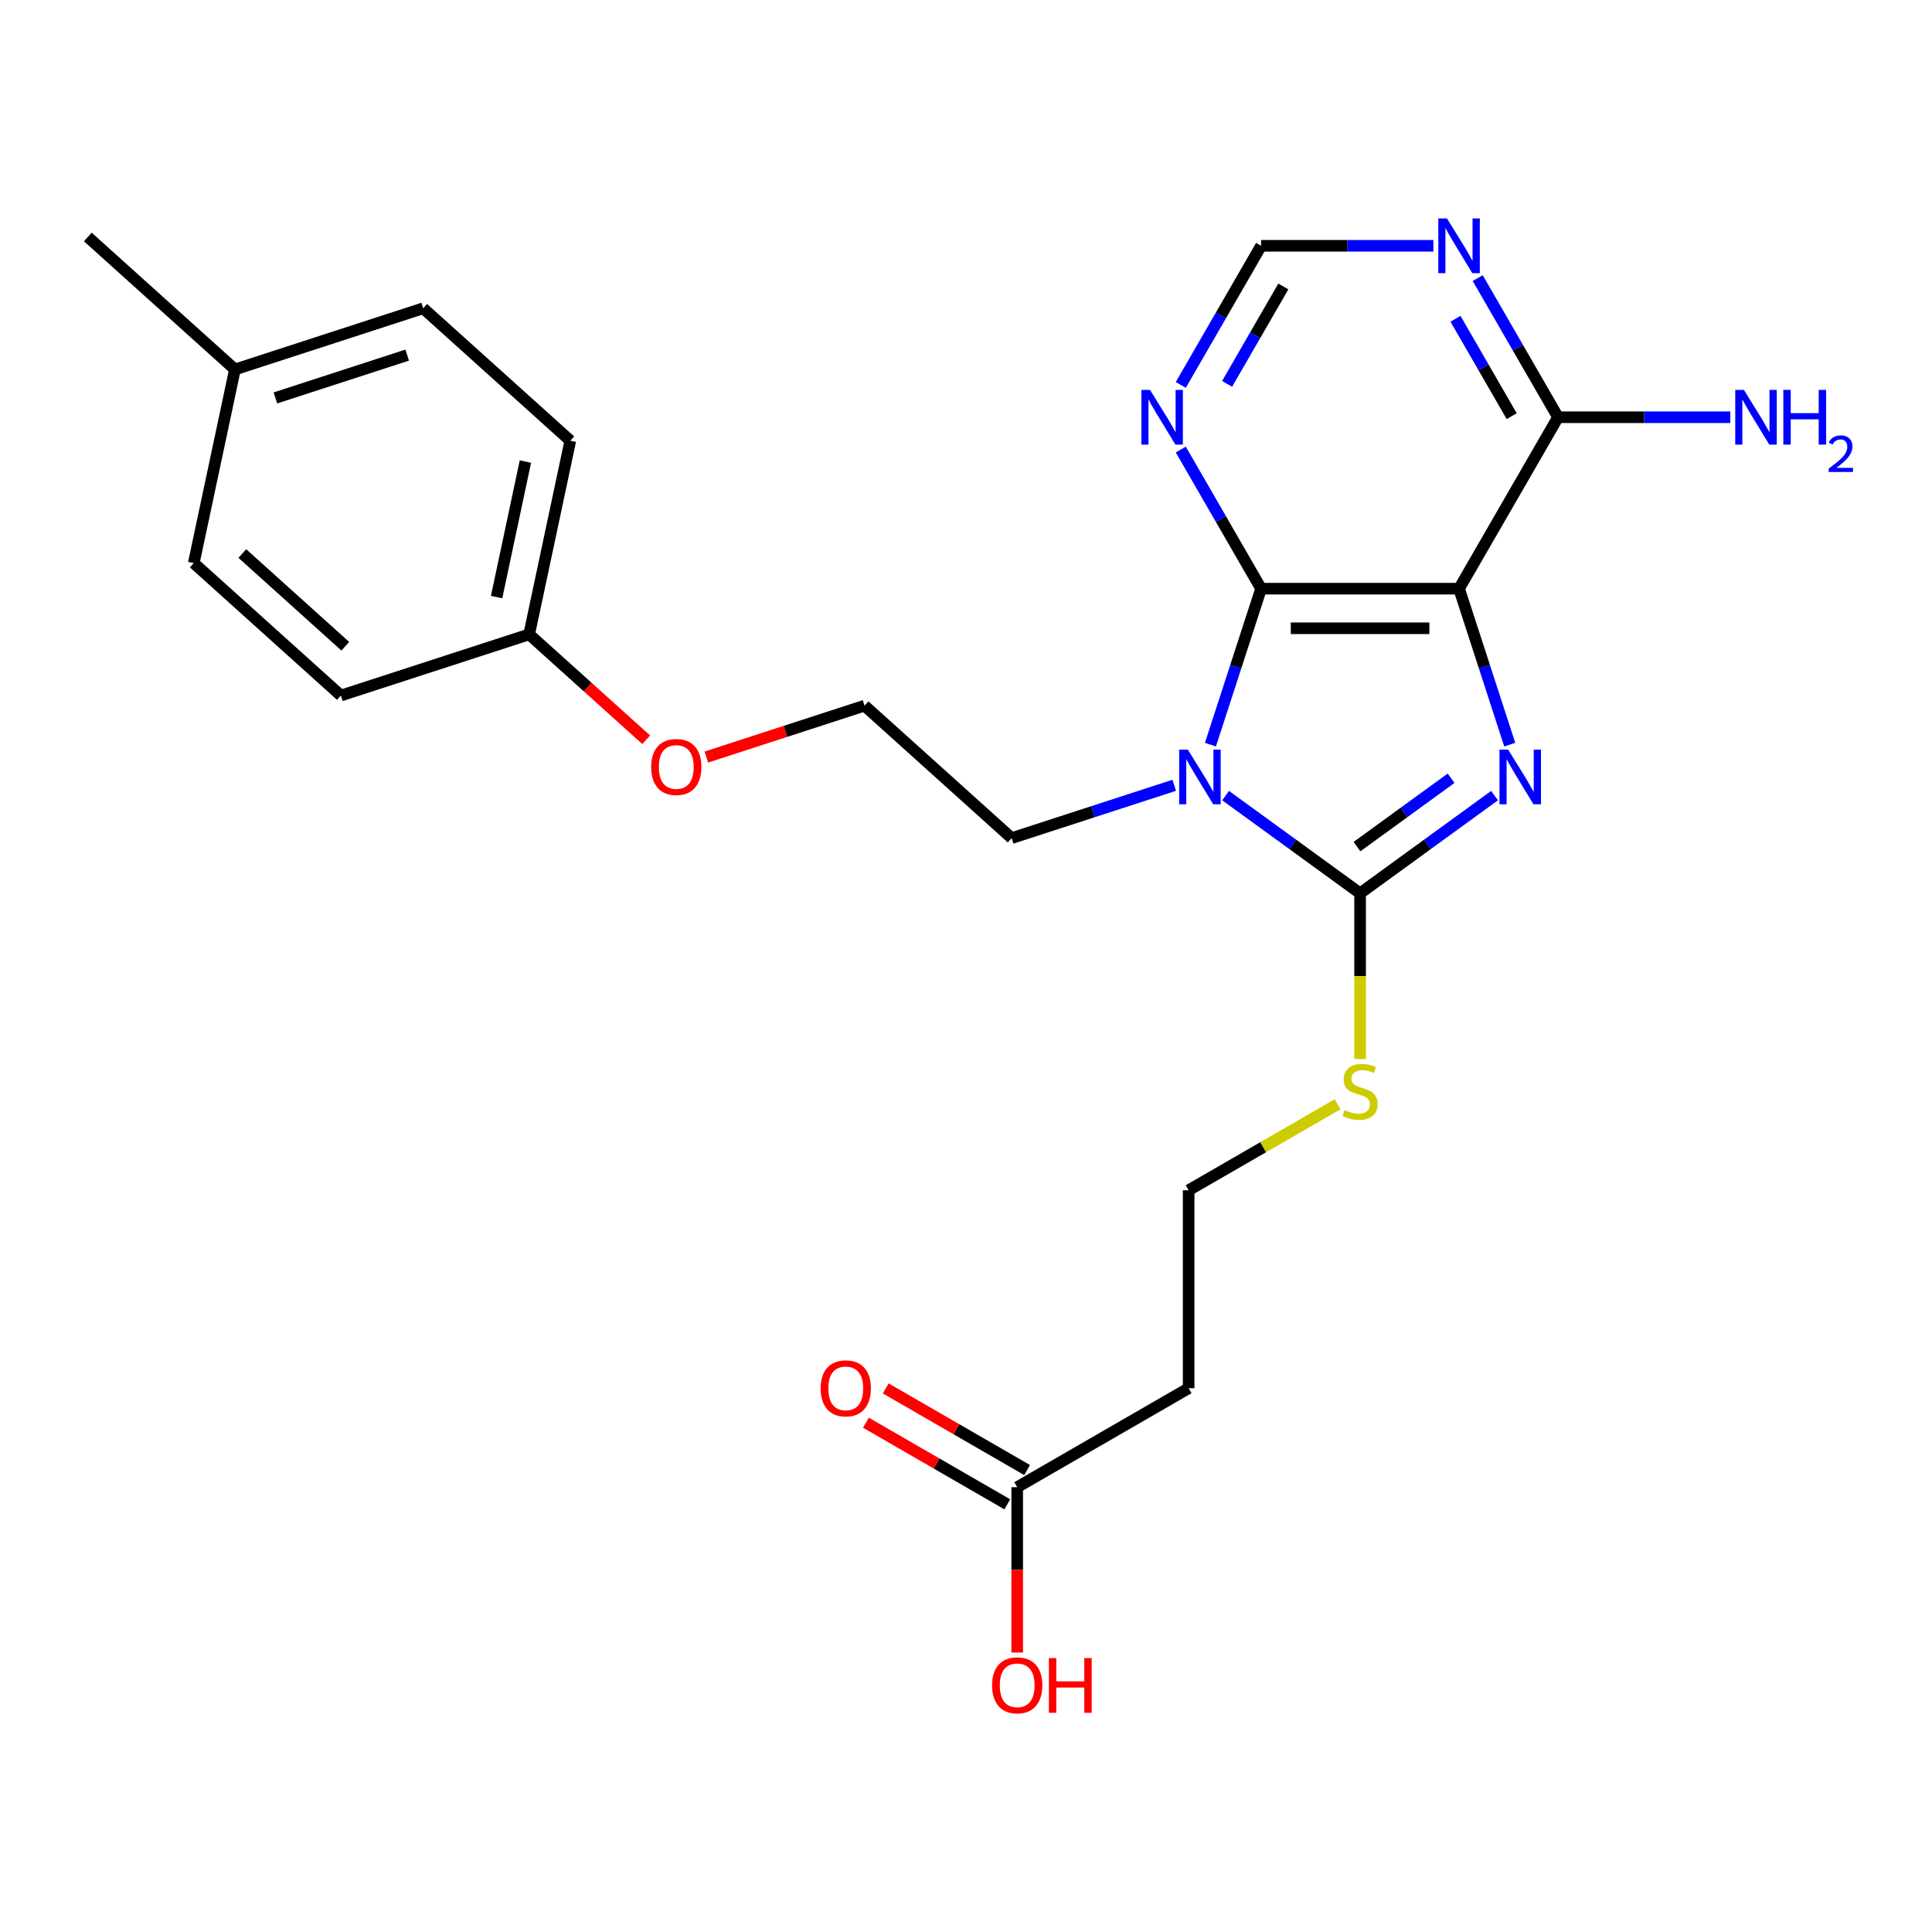 <?xml version='1.0' encoding='iso-8859-1'?>
<svg version='1.1' baseProfile='full'
              xmlns='http://www.w3.org/2000/svg'
                      xmlns:rdkit='http://www.rdkit.org/xml'
                      xmlns:xlink='http://www.w3.org/1999/xlink'
                  xml:space='preserve'
width='1000px' height='1000px' viewBox='0 0 1000 1000'>
<!-- END OF HEADER -->
<rect style='opacity:1.0;fill:#FFFFFF;stroke:none' width='1000' height='1000' x='0' y='0'> </rect>
<path class='bond-1' d='M 634.382,411.811 L 669.178,437.092' style='fill:none;fill-rule:evenodd;stroke:#0000FF;stroke-width:6px;stroke-linecap:butt;stroke-linejoin:miter;stroke-opacity:1' />
<path class='bond-1' d='M 669.178,437.092 L 703.975,462.374' style='fill:none;fill-rule:evenodd;stroke:#000000;stroke-width:6px;stroke-linecap:butt;stroke-linejoin:miter;stroke-opacity:1' />
<path class='bond-3' d='M 626.513,385.425 L 639.628,345.062' style='fill:none;fill-rule:evenodd;stroke:#0000FF;stroke-width:6px;stroke-linecap:butt;stroke-linejoin:miter;stroke-opacity:1' />
<path class='bond-3' d='M 639.628,345.062 L 652.743,304.698' style='fill:none;fill-rule:evenodd;stroke:#000000;stroke-width:6px;stroke-linecap:butt;stroke-linejoin:miter;stroke-opacity:1' />
<path class='bond-12' d='M 607.778,406.469 L 565.705,420.139' style='fill:none;fill-rule:evenodd;stroke:#0000FF;stroke-width:6px;stroke-linecap:butt;stroke-linejoin:miter;stroke-opacity:1' />
<path class='bond-12' d='M 565.705,420.139 L 523.631,433.81' style='fill:none;fill-rule:evenodd;stroke:#000000;stroke-width:6px;stroke-linecap:butt;stroke-linejoin:miter;stroke-opacity:1' />
<path class='bond-0' d='M 773.569,411.811 L 738.772,437.092' style='fill:none;fill-rule:evenodd;stroke:#0000FF;stroke-width:6px;stroke-linecap:butt;stroke-linejoin:miter;stroke-opacity:1' />
<path class='bond-0' d='M 738.772,437.092 L 703.975,462.374' style='fill:none;fill-rule:evenodd;stroke:#000000;stroke-width:6px;stroke-linecap:butt;stroke-linejoin:miter;stroke-opacity:1' />
<path class='bond-0' d='M 751.084,402.816 L 726.726,420.513' style='fill:none;fill-rule:evenodd;stroke:#0000FF;stroke-width:6px;stroke-linecap:butt;stroke-linejoin:miter;stroke-opacity:1' />
<path class='bond-0' d='M 726.726,420.513 L 702.369,438.21' style='fill:none;fill-rule:evenodd;stroke:#000000;stroke-width:6px;stroke-linecap:butt;stroke-linejoin:miter;stroke-opacity:1' />
<path class='bond-25' d='M 781.437,385.425 L 768.322,345.062' style='fill:none;fill-rule:evenodd;stroke:#0000FF;stroke-width:6px;stroke-linecap:butt;stroke-linejoin:miter;stroke-opacity:1' />
<path class='bond-25' d='M 768.322,345.062 L 755.207,304.698' style='fill:none;fill-rule:evenodd;stroke:#000000;stroke-width:6px;stroke-linecap:butt;stroke-linejoin:miter;stroke-opacity:1' />
<path class='bond-9' d='M 703.975,462.374 L 703.975,505.265' style='fill:none;fill-rule:evenodd;stroke:#000000;stroke-width:6px;stroke-linecap:butt;stroke-linejoin:miter;stroke-opacity:1' />
<path class='bond-9' d='M 703.975,505.265 L 703.975,548.156' style='fill:none;fill-rule:evenodd;stroke:#CCCC00;stroke-width:6px;stroke-linecap:butt;stroke-linejoin:miter;stroke-opacity:1' />
<path class='bond-2' d='M 755.207,304.698 L 652.743,304.698' style='fill:none;fill-rule:evenodd;stroke:#000000;stroke-width:6px;stroke-linecap:butt;stroke-linejoin:miter;stroke-opacity:1' />
<path class='bond-2' d='M 739.837,325.191 L 668.113,325.191' style='fill:none;fill-rule:evenodd;stroke:#000000;stroke-width:6px;stroke-linecap:butt;stroke-linejoin:miter;stroke-opacity:1' />
<path class='bond-4' d='M 755.207,304.698 L 806.439,215.962' style='fill:none;fill-rule:evenodd;stroke:#000000;stroke-width:6px;stroke-linecap:butt;stroke-linejoin:miter;stroke-opacity:1' />
<path class='bond-5' d='M 652.743,304.698 L 631.954,268.691' style='fill:none;fill-rule:evenodd;stroke:#000000;stroke-width:6px;stroke-linecap:butt;stroke-linejoin:miter;stroke-opacity:1' />
<path class='bond-5' d='M 631.954,268.691 L 611.165,232.683' style='fill:none;fill-rule:evenodd;stroke:#0000FF;stroke-width:6px;stroke-linecap:butt;stroke-linejoin:miter;stroke-opacity:1' />
<path class='bond-13' d='M 806.439,215.962 L 851.02,215.962' style='fill:none;fill-rule:evenodd;stroke:#000000;stroke-width:6px;stroke-linecap:butt;stroke-linejoin:miter;stroke-opacity:1' />
<path class='bond-13' d='M 851.02,215.962 L 895.601,215.962' style='fill:none;fill-rule:evenodd;stroke:#0000FF;stroke-width:6px;stroke-linecap:butt;stroke-linejoin:miter;stroke-opacity:1' />
<path class='bond-26' d='M 806.439,215.962 L 785.65,179.954' style='fill:none;fill-rule:evenodd;stroke:#000000;stroke-width:6px;stroke-linecap:butt;stroke-linejoin:miter;stroke-opacity:1' />
<path class='bond-26' d='M 785.65,179.954 L 764.861,143.947' style='fill:none;fill-rule:evenodd;stroke:#0000FF;stroke-width:6px;stroke-linecap:butt;stroke-linejoin:miter;stroke-opacity:1' />
<path class='bond-26' d='M 782.455,215.406 L 767.903,190.201' style='fill:none;fill-rule:evenodd;stroke:#000000;stroke-width:6px;stroke-linecap:butt;stroke-linejoin:miter;stroke-opacity:1' />
<path class='bond-26' d='M 767.903,190.201 L 753.351,164.995' style='fill:none;fill-rule:evenodd;stroke:#0000FF;stroke-width:6px;stroke-linecap:butt;stroke-linejoin:miter;stroke-opacity:1' />
<path class='bond-7' d='M 611.165,199.24 L 631.954,163.233' style='fill:none;fill-rule:evenodd;stroke:#0000FF;stroke-width:6px;stroke-linecap:butt;stroke-linejoin:miter;stroke-opacity:1' />
<path class='bond-7' d='M 631.954,163.233 L 652.743,127.225' style='fill:none;fill-rule:evenodd;stroke:#000000;stroke-width:6px;stroke-linecap:butt;stroke-linejoin:miter;stroke-opacity:1' />
<path class='bond-7' d='M 635.149,198.684 L 649.702,173.479' style='fill:none;fill-rule:evenodd;stroke:#0000FF;stroke-width:6px;stroke-linecap:butt;stroke-linejoin:miter;stroke-opacity:1' />
<path class='bond-7' d='M 649.702,173.479 L 664.254,148.274' style='fill:none;fill-rule:evenodd;stroke:#000000;stroke-width:6px;stroke-linecap:butt;stroke-linejoin:miter;stroke-opacity:1' />
<path class='bond-6' d='M 741.905,127.225 L 697.324,127.225' style='fill:none;fill-rule:evenodd;stroke:#0000FF;stroke-width:6px;stroke-linecap:butt;stroke-linejoin:miter;stroke-opacity:1' />
<path class='bond-6' d='M 697.324,127.225 L 652.743,127.225' style='fill:none;fill-rule:evenodd;stroke:#000000;stroke-width:6px;stroke-linecap:butt;stroke-linejoin:miter;stroke-opacity:1' />
<path class='bond-8' d='M 526.502,769.765 L 615.239,718.533' style='fill:none;fill-rule:evenodd;stroke:#000000;stroke-width:6px;stroke-linecap:butt;stroke-linejoin:miter;stroke-opacity:1' />
<path class='bond-11' d='M 531.626,760.892 L 495.038,739.768' style='fill:none;fill-rule:evenodd;stroke:#000000;stroke-width:6px;stroke-linecap:butt;stroke-linejoin:miter;stroke-opacity:1' />
<path class='bond-11' d='M 495.038,739.768 L 458.451,718.644' style='fill:none;fill-rule:evenodd;stroke:#FF0000;stroke-width:6px;stroke-linecap:butt;stroke-linejoin:miter;stroke-opacity:1' />
<path class='bond-11' d='M 521.379,778.639 L 484.792,757.515' style='fill:none;fill-rule:evenodd;stroke:#000000;stroke-width:6px;stroke-linecap:butt;stroke-linejoin:miter;stroke-opacity:1' />
<path class='bond-11' d='M 484.792,757.515 L 448.204,736.392' style='fill:none;fill-rule:evenodd;stroke:#FF0000;stroke-width:6px;stroke-linecap:butt;stroke-linejoin:miter;stroke-opacity:1' />
<path class='bond-16' d='M 526.502,769.765 L 526.502,812.557' style='fill:none;fill-rule:evenodd;stroke:#000000;stroke-width:6px;stroke-linecap:butt;stroke-linejoin:miter;stroke-opacity:1' />
<path class='bond-16' d='M 526.502,812.557 L 526.502,855.348' style='fill:none;fill-rule:evenodd;stroke:#FF0000;stroke-width:6px;stroke-linecap:butt;stroke-linejoin:miter;stroke-opacity:1' />
<path class='bond-14' d='M 692.334,571.559 L 653.786,593.814' style='fill:none;fill-rule:evenodd;stroke:#CCCC00;stroke-width:6px;stroke-linecap:butt;stroke-linejoin:miter;stroke-opacity:1' />
<path class='bond-14' d='M 653.786,593.814 L 615.239,616.07' style='fill:none;fill-rule:evenodd;stroke:#000000;stroke-width:6px;stroke-linecap:butt;stroke-linejoin:miter;stroke-opacity:1' />
<path class='bond-10' d='M 615.239,718.533 L 615.239,616.07' style='fill:none;fill-rule:evenodd;stroke:#000000;stroke-width:6px;stroke-linecap:butt;stroke-linejoin:miter;stroke-opacity:1' />
<path class='bond-23' d='M 523.631,433.81 L 447.486,365.248' style='fill:none;fill-rule:evenodd;stroke:#000000;stroke-width:6px;stroke-linecap:butt;stroke-linejoin:miter;stroke-opacity:1' />
<path class='bond-15' d='M 273.891,328.35 L 304.183,355.625' style='fill:none;fill-rule:evenodd;stroke:#000000;stroke-width:6px;stroke-linecap:butt;stroke-linejoin:miter;stroke-opacity:1' />
<path class='bond-15' d='M 304.183,355.625 L 334.475,382.9' style='fill:none;fill-rule:evenodd;stroke:#FF0000;stroke-width:6px;stroke-linecap:butt;stroke-linejoin:miter;stroke-opacity:1' />
<path class='bond-18' d='M 273.891,328.35 L 176.442,360.013' style='fill:none;fill-rule:evenodd;stroke:#000000;stroke-width:6px;stroke-linecap:butt;stroke-linejoin:miter;stroke-opacity:1' />
<path class='bond-19' d='M 273.891,328.35 L 295.195,228.125' style='fill:none;fill-rule:evenodd;stroke:#000000;stroke-width:6px;stroke-linecap:butt;stroke-linejoin:miter;stroke-opacity:1' />
<path class='bond-19' d='M 257.042,309.055 L 271.954,238.898' style='fill:none;fill-rule:evenodd;stroke:#000000;stroke-width:6px;stroke-linecap:butt;stroke-linejoin:miter;stroke-opacity:1' />
<path class='bond-17' d='M 121.6,191.226 L 219.049,159.563' style='fill:none;fill-rule:evenodd;stroke:#000000;stroke-width:6px;stroke-linecap:butt;stroke-linejoin:miter;stroke-opacity:1' />
<path class='bond-17' d='M 142.55,205.966 L 210.764,183.802' style='fill:none;fill-rule:evenodd;stroke:#000000;stroke-width:6px;stroke-linecap:butt;stroke-linejoin:miter;stroke-opacity:1' />
<path class='bond-24' d='M 121.6,191.226 L 45.455,122.664' style='fill:none;fill-rule:evenodd;stroke:#000000;stroke-width:6px;stroke-linecap:butt;stroke-linejoin:miter;stroke-opacity:1' />
<path class='bond-27' d='M 121.6,191.226 L 100.297,291.451' style='fill:none;fill-rule:evenodd;stroke:#000000;stroke-width:6px;stroke-linecap:butt;stroke-linejoin:miter;stroke-opacity:1' />
<path class='bond-21' d='M 176.442,360.013 L 100.297,291.451' style='fill:none;fill-rule:evenodd;stroke:#000000;stroke-width:6px;stroke-linecap:butt;stroke-linejoin:miter;stroke-opacity:1' />
<path class='bond-21' d='M 178.733,334.499 L 125.431,286.506' style='fill:none;fill-rule:evenodd;stroke:#000000;stroke-width:6px;stroke-linecap:butt;stroke-linejoin:miter;stroke-opacity:1' />
<path class='bond-20' d='M 295.195,228.125 L 219.049,159.563' style='fill:none;fill-rule:evenodd;stroke:#000000;stroke-width:6px;stroke-linecap:butt;stroke-linejoin:miter;stroke-opacity:1' />
<path class='bond-22' d='M 365.598,391.855 L 406.542,378.552' style='fill:none;fill-rule:evenodd;stroke:#FF0000;stroke-width:6px;stroke-linecap:butt;stroke-linejoin:miter;stroke-opacity:1' />
<path class='bond-22' d='M 406.542,378.552 L 447.486,365.248' style='fill:none;fill-rule:evenodd;stroke:#000000;stroke-width:6px;stroke-linecap:butt;stroke-linejoin:miter;stroke-opacity:1' />
<path  class='atom-0' d='M 614.82 387.987
L 624.1 402.987
Q 625.02 404.467, 626.5 407.147
Q 627.98 409.827, 628.06 409.987
L 628.06 387.987
L 631.82 387.987
L 631.82 416.307
L 627.94 416.307
L 617.98 399.907
Q 616.82 397.987, 615.58 395.787
Q 614.38 393.587, 614.02 392.907
L 614.02 416.307
L 610.34 416.307
L 610.34 387.987
L 614.82 387.987
' fill='#0000FF'/>
<path  class='atom-1' d='M 780.61 387.987
L 789.89 402.987
Q 790.81 404.467, 792.29 407.147
Q 793.77 409.827, 793.85 409.987
L 793.85 387.987
L 797.61 387.987
L 797.61 416.307
L 793.73 416.307
L 783.77 399.907
Q 782.61 397.987, 781.37 395.787
Q 780.17 393.587, 779.81 392.907
L 779.81 416.307
L 776.13 416.307
L 776.13 387.987
L 780.61 387.987
' fill='#0000FF'/>
<path  class='atom-6' d='M 595.251 201.802
L 604.531 216.802
Q 605.451 218.282, 606.931 220.962
Q 608.411 223.642, 608.491 223.802
L 608.491 201.802
L 612.251 201.802
L 612.251 230.122
L 608.371 230.122
L 598.411 213.722
Q 597.251 211.802, 596.011 209.602
Q 594.811 207.402, 594.451 206.722
L 594.451 230.122
L 590.771 230.122
L 590.771 201.802
L 595.251 201.802
' fill='#0000FF'/>
<path  class='atom-7' d='M 748.947 113.065
L 758.227 128.065
Q 759.147 129.545, 760.627 132.225
Q 762.107 134.905, 762.187 135.065
L 762.187 113.065
L 765.947 113.065
L 765.947 141.385
L 762.067 141.385
L 752.107 124.985
Q 750.947 123.065, 749.707 120.865
Q 748.507 118.665, 748.147 117.985
L 748.147 141.385
L 744.467 141.385
L 744.467 113.065
L 748.947 113.065
' fill='#0000FF'/>
<path  class='atom-10' d='M 695.975 574.558
Q 696.295 574.678, 697.615 575.238
Q 698.935 575.798, 700.375 576.158
Q 701.855 576.478, 703.295 576.478
Q 705.975 576.478, 707.535 575.198
Q 709.095 573.878, 709.095 571.598
Q 709.095 570.038, 708.295 569.078
Q 707.535 568.118, 706.335 567.598
Q 705.135 567.078, 703.135 566.478
Q 700.615 565.718, 699.095 564.998
Q 697.615 564.278, 696.535 562.758
Q 695.495 561.238, 695.495 558.678
Q 695.495 555.118, 697.895 552.918
Q 700.335 550.718, 705.135 550.718
Q 708.415 550.718, 712.135 552.278
L 711.215 555.358
Q 707.815 553.958, 705.255 553.958
Q 702.495 553.958, 700.975 555.118
Q 699.455 556.238, 699.495 558.198
Q 699.495 559.718, 700.255 560.638
Q 701.055 561.558, 702.175 562.078
Q 703.335 562.598, 705.255 563.198
Q 707.815 563.998, 709.335 564.798
Q 710.855 565.598, 711.935 567.238
Q 713.055 568.838, 713.055 571.598
Q 713.055 575.518, 710.415 577.638
Q 707.815 579.718, 703.455 579.718
Q 700.935 579.718, 699.015 579.158
Q 697.135 578.638, 694.895 577.718
L 695.975 574.558
' fill='#CCCC00'/>
<path  class='atom-12' d='M 424.766 718.613
Q 424.766 711.813, 428.126 708.013
Q 431.486 704.213, 437.766 704.213
Q 444.046 704.213, 447.406 708.013
Q 450.766 711.813, 450.766 718.613
Q 450.766 725.493, 447.366 729.413
Q 443.966 733.293, 437.766 733.293
Q 431.526 733.293, 428.126 729.413
Q 424.766 725.533, 424.766 718.613
M 437.766 730.093
Q 442.086 730.093, 444.406 727.213
Q 446.766 724.293, 446.766 718.613
Q 446.766 713.053, 444.406 710.253
Q 442.086 707.413, 437.766 707.413
Q 433.446 707.413, 431.086 710.213
Q 428.766 713.013, 428.766 718.613
Q 428.766 724.333, 431.086 727.213
Q 433.446 730.093, 437.766 730.093
' fill='#FF0000'/>
<path  class='atom-14' d='M 902.643 201.802
L 911.923 216.802
Q 912.843 218.282, 914.323 220.962
Q 915.803 223.642, 915.883 223.802
L 915.883 201.802
L 919.643 201.802
L 919.643 230.122
L 915.763 230.122
L 905.803 213.722
Q 904.643 211.802, 903.403 209.602
Q 902.203 207.402, 901.843 206.722
L 901.843 230.122
L 898.163 230.122
L 898.163 201.802
L 902.643 201.802
' fill='#0000FF'/>
<path  class='atom-14' d='M 923.043 201.802
L 926.883 201.802
L 926.883 213.842
L 941.363 213.842
L 941.363 201.802
L 945.203 201.802
L 945.203 230.122
L 941.363 230.122
L 941.363 217.042
L 926.883 217.042
L 926.883 230.122
L 923.043 230.122
L 923.043 201.802
' fill='#0000FF'/>
<path  class='atom-14' d='M 946.576 229.128
Q 947.262 227.359, 948.899 226.382
Q 950.536 225.379, 952.806 225.379
Q 955.631 225.379, 957.215 226.91
Q 958.799 228.442, 958.799 231.161
Q 958.799 233.933, 956.74 236.52
Q 954.707 239.107, 950.483 242.17
L 959.116 242.17
L 959.116 244.282
L 946.523 244.282
L 946.523 242.513
Q 950.008 240.031, 952.067 238.183
Q 954.153 236.335, 955.156 234.672
Q 956.159 233.009, 956.159 231.293
Q 956.159 229.498, 955.261 228.494
Q 954.364 227.491, 952.806 227.491
Q 951.301 227.491, 950.298 228.098
Q 949.295 228.706, 948.582 230.052
L 946.576 229.128
' fill='#0000FF'/>
<path  class='atom-17' d='M 513.502 872.309
Q 513.502 865.509, 516.862 861.709
Q 520.222 857.909, 526.502 857.909
Q 532.782 857.909, 536.142 861.709
Q 539.502 865.509, 539.502 872.309
Q 539.502 879.189, 536.102 883.109
Q 532.702 886.989, 526.502 886.989
Q 520.262 886.989, 516.862 883.109
Q 513.502 879.229, 513.502 872.309
M 526.502 883.789
Q 530.822 883.789, 533.142 880.909
Q 535.502 877.989, 535.502 872.309
Q 535.502 866.749, 533.142 863.949
Q 530.822 861.109, 526.502 861.109
Q 522.182 861.109, 519.822 863.909
Q 517.502 866.709, 517.502 872.309
Q 517.502 878.029, 519.822 880.909
Q 522.182 883.789, 526.502 883.789
' fill='#FF0000'/>
<path  class='atom-17' d='M 542.902 858.229
L 546.742 858.229
L 546.742 870.269
L 561.222 870.269
L 561.222 858.229
L 565.062 858.229
L 565.062 886.549
L 561.222 886.549
L 561.222 873.469
L 546.742 873.469
L 546.742 886.549
L 542.902 886.549
L 542.902 858.229
' fill='#FF0000'/>
<path  class='atom-23' d='M 337.037 396.991
Q 337.037 390.191, 340.397 386.391
Q 343.757 382.591, 350.037 382.591
Q 356.317 382.591, 359.677 386.391
Q 363.037 390.191, 363.037 396.991
Q 363.037 403.871, 359.637 407.791
Q 356.237 411.671, 350.037 411.671
Q 343.797 411.671, 340.397 407.791
Q 337.037 403.911, 337.037 396.991
M 350.037 408.471
Q 354.357 408.471, 356.677 405.591
Q 359.037 402.671, 359.037 396.991
Q 359.037 391.431, 356.677 388.631
Q 354.357 385.791, 350.037 385.791
Q 345.717 385.791, 343.357 388.591
Q 341.037 391.391, 341.037 396.991
Q 341.037 402.711, 343.357 405.591
Q 345.717 408.471, 350.037 408.471
' fill='#FF0000'/>
</svg>
